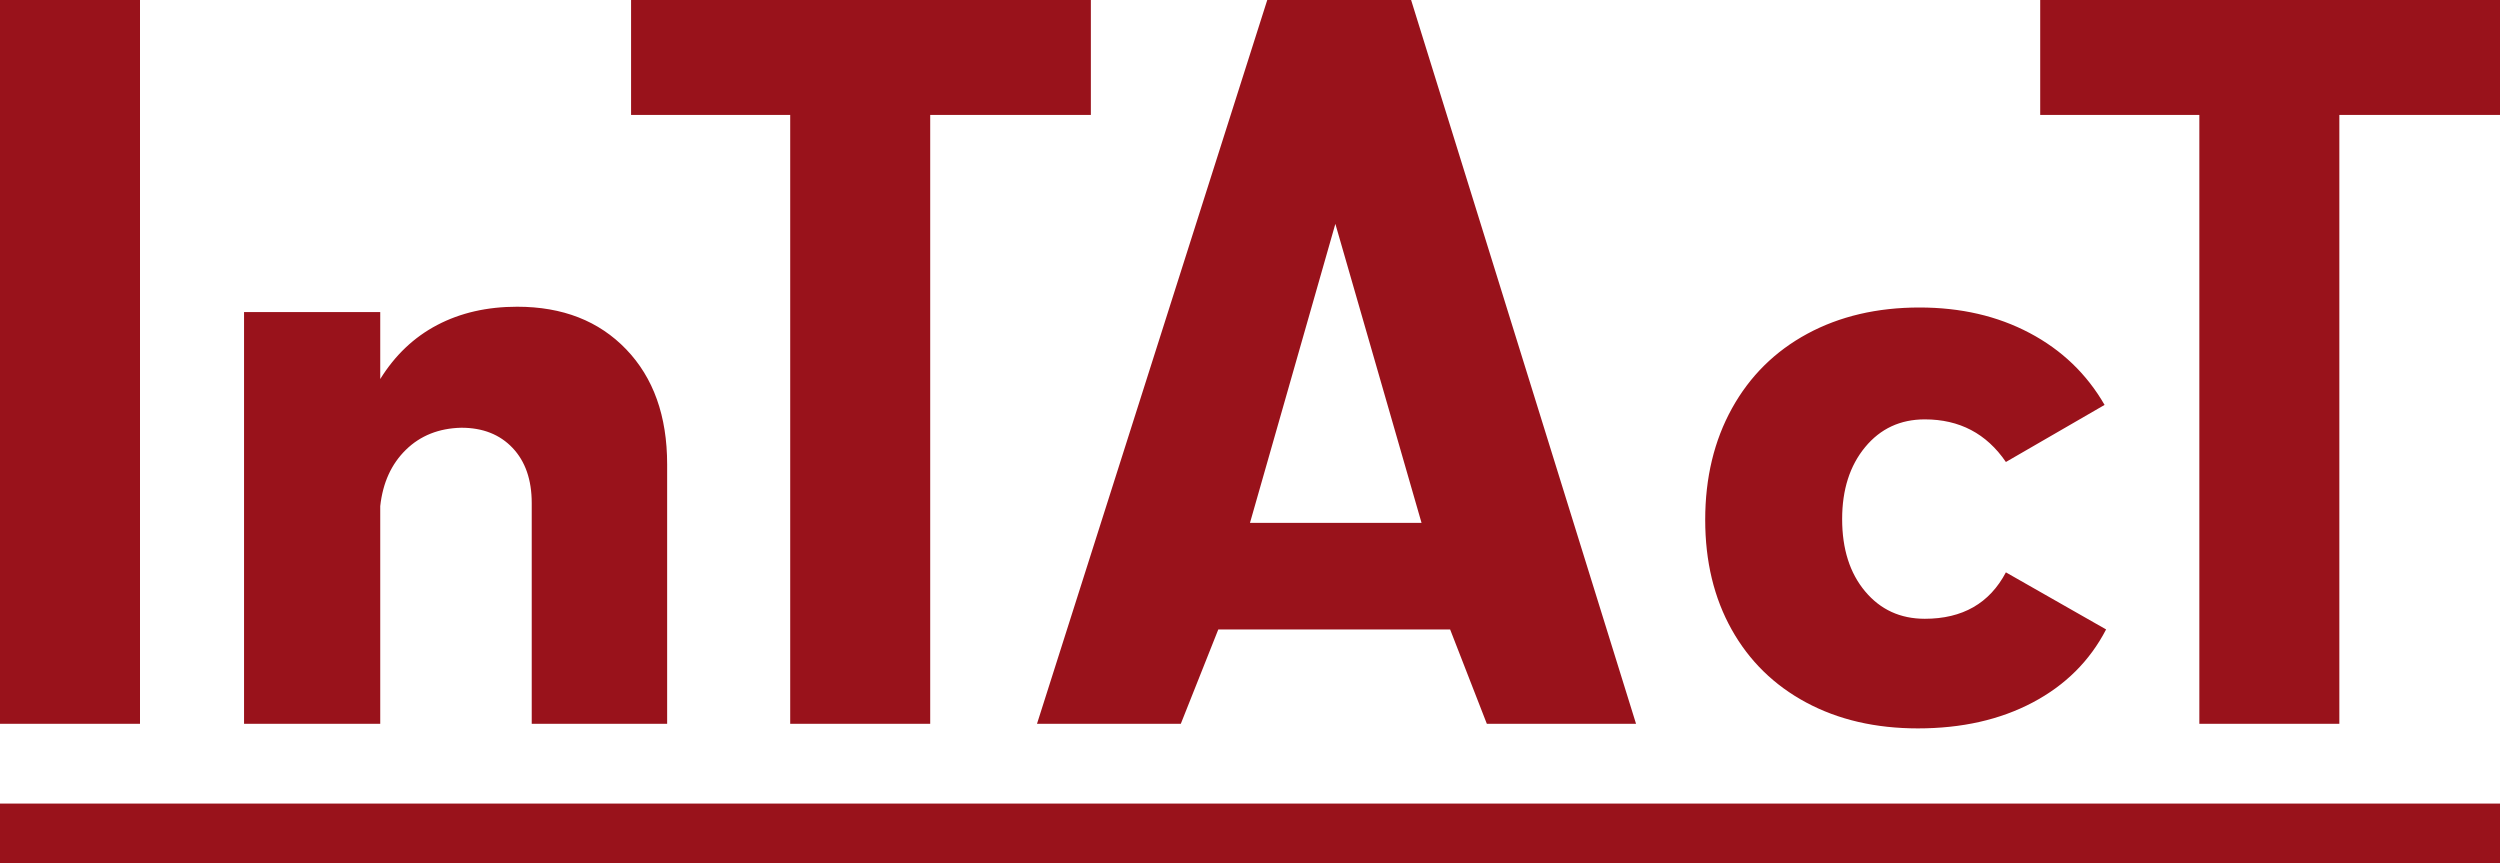 <?xml version="1.0" encoding="UTF-8"?>
<svg width="84px" height="29px" viewBox="0 0 84 29" version="1.1" xmlns="http://www.w3.org/2000/svg" xmlns:xlink="http://www.w3.org/1999/xlink">
    <!-- Generator: sketchtool 49.3 (51167) - http://www.bohemiancoding.com/sketch -->
    <title>4994B55C-56CB-486A-8BC5-160C3D85946B</title>
    <desc>Created with sketchtool.</desc>
    <defs>
        <path d="M-7.10542736e-15,0 L4.704,0 L4.704,24.32 L-7.10542736e-15,24.32 L-7.10542736e-15,0 Z M17.377,10.306 C18.903,10.306 20.124,10.783 21.04,11.738 C21.957,12.693 22.416,13.98 22.416,15.6 L22.416,24.32 L17.866,24.32 L17.866,16.904 C17.866,16.12 17.651,15.502 17.223,15.05 C16.795,14.598 16.221,14.372 15.501,14.372 C14.747,14.389 14.125,14.636 13.637,15.114 C13.149,15.591 12.862,16.222 12.776,17.006 L12.776,24.32 L8.2,24.32 L8.2,10.485 L12.776,10.485 L12.776,12.736 C13.273,11.934 13.911,11.329 14.691,10.92 C15.471,10.511 16.366,10.306 17.377,10.306 Z M21.204,0 L36.653,0 L36.653,3.862 L31.255,3.862 L31.255,24.32 L26.551,24.32 L26.551,3.862 L21.204,3.862 L21.204,0 Z M49.958,24.32 L48.724,21.149 L40.935,21.149 L39.675,24.32 L34.843,24.32 L42.58,0 L47.413,0 L54.971,24.32 L49.958,24.32 Z M41.999,17.569 L47.764,17.569 L44.868,7.522 L41.999,17.569 Z M67.398,15.523 C66.746,14.568 65.838,14.091 64.673,14.091 C63.85,14.091 63.182,14.402 62.668,15.024 C62.154,15.647 61.896,16.452 61.896,17.441 C61.896,18.447 62.154,19.257 62.668,19.87 C63.182,20.484 63.85,20.791 64.673,20.791 C65.941,20.791 66.849,20.271 67.398,19.231 L70.765,21.149 C70.217,22.206 69.394,23.025 68.297,23.604 C67.2,24.184 65.915,24.474 64.441,24.474 C63.019,24.474 61.768,24.184 60.688,23.604 C59.609,23.025 58.773,22.206 58.182,21.149 C57.591,20.092 57.295,18.865 57.295,17.467 C57.295,16.052 57.595,14.803 58.195,13.72 C58.795,12.637 59.639,11.802 60.727,11.214 C61.815,10.626 63.07,10.332 64.493,10.332 C65.881,10.332 67.115,10.617 68.194,11.188 C69.274,11.759 70.114,12.565 70.714,13.605 L67.398,15.523 Z M68.551,0 L84,0 L84,3.862 L78.602,3.862 L78.602,24.32 L73.898,24.32 L73.898,3.862 L68.551,3.862 L68.551,0 Z" id="path-1"></path>
    </defs>
    <g id="Symbols" stroke="none" stroke-width="1" fill="none" fill-rule="evenodd">
        <g id="Logo/intactlogo_headernav">
            <g id="intactlogo_headernav">
                <g id="Intact-Logo">
                    <g id="Logo">
                        <mask id="mask-2" fill="white">
                            <use xlink:href="#path-1"></use>
                        </mask>
                        <use id="Home-Copy" fill="#99121B" xlink:href="#path-1"></use>
                    </g>
                    <g id="Group-8" transform="translate(0, 26.368)" fill="#99121B">
                        <rect id="Rectangle-11-Copy-5" x="0" y="0.632" width="84" height="2"></rect>
                    </g>
                </g>
            </g>
        </g>
    </g>
</svg>